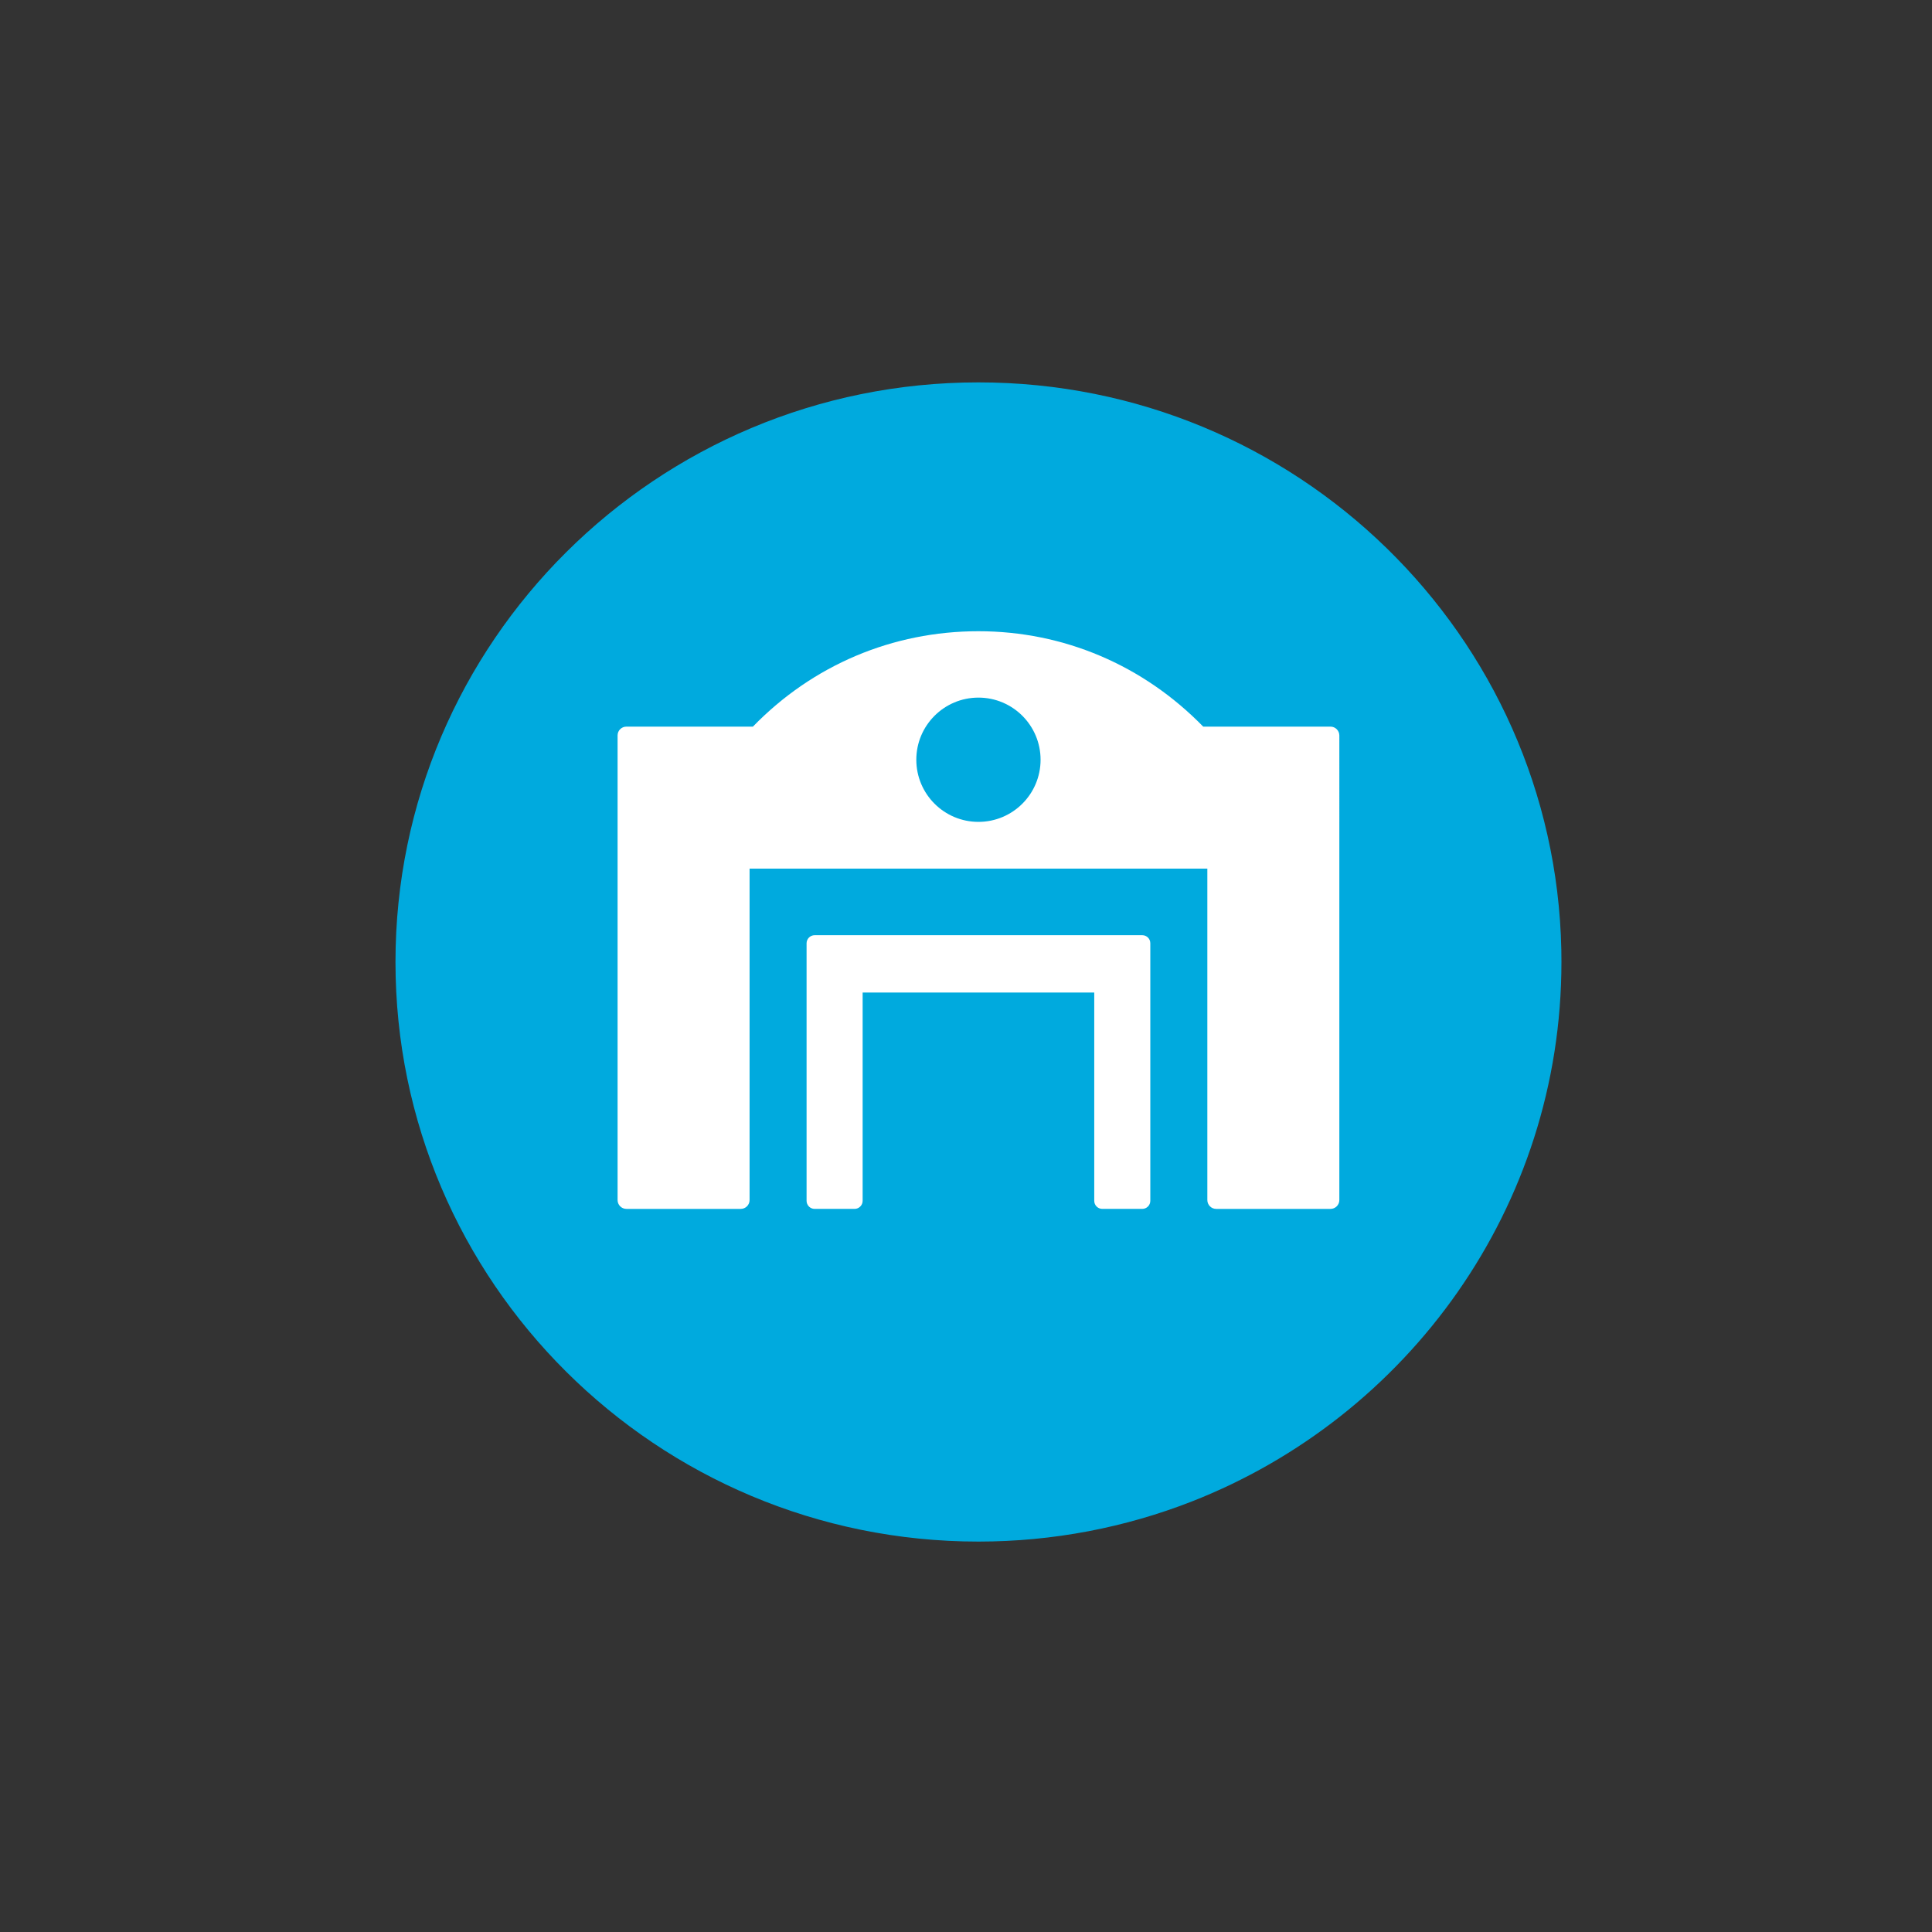 <svg xmlns="http://www.w3.org/2000/svg" xmlns:xlink="http://www.w3.org/1999/xlink" id="Layer_1" x="0px" y="0px" width="50px" height="50px" viewBox="0 0 50 50" xml:space="preserve">
<rect x="0" y="0" width="50" height="50" fill="#333333" stroke="none"/>
<g>
	<g>
		<path fill="#00AADE" d="M40.41,24.896c0,6.349-3.973,11.776-9.576,13.966c-1.707,0.666-3.57,1.034-5.513,1.034    c-8.329,0-15.086-6.72-15.086-15c0-8.282,6.757-15,15.086-15c8.225,0,14.916,6.543,15.086,14.681    C40.41,24.683,40.41,24.786,40.41,24.896z"></path>
	</g>
	<g>
		<g>
			<path fill="#FFFFFF" d="M29.562,24.203h-8.479c-0.115,0-0.209,0.094-0.209,0.209v6.665c0,0.116,0.094,0.209,0.209,0.209h1.033     c0.115,0,0.209-0.094,0.209-0.209v-5.39h5.994v5.39c0,0.116,0.094,0.209,0.209,0.209h1.033c0.116,0,0.209-0.094,0.209-0.209     v-6.665C29.771,24.297,29.678,24.203,29.562,24.203z"></path>
		</g>
		<g>
			<path fill="#FFFFFF" d="M34.433,18.805h-3.294c-1.554-1.593-3.616-2.469-5.818-2.469c-2.221,0-4.289,0.876-5.836,2.469h-3.274     c-0.126,0-0.228,0.102-0.228,0.227v12.026c0,0.125,0.102,0.228,0.228,0.228h2.96c0.125,0,0.228-0.102,0.228-0.228v-8.578h11.847     v8.578c0,0.125,0.102,0.228,0.228,0.228h2.96c0.125,0,0.228-0.102,0.228-0.228V19.033C34.661,18.907,34.559,18.805,34.433,18.805     z M25.322,21.27c-0.888,0-1.608-0.72-1.608-1.608c0-0.888,0.72-1.608,1.608-1.608c0.888,0,1.608,0.72,1.608,1.608     C26.93,20.55,26.21,21.27,25.322,21.27z"></path>
		</g>
	</g>
</g>
</svg>